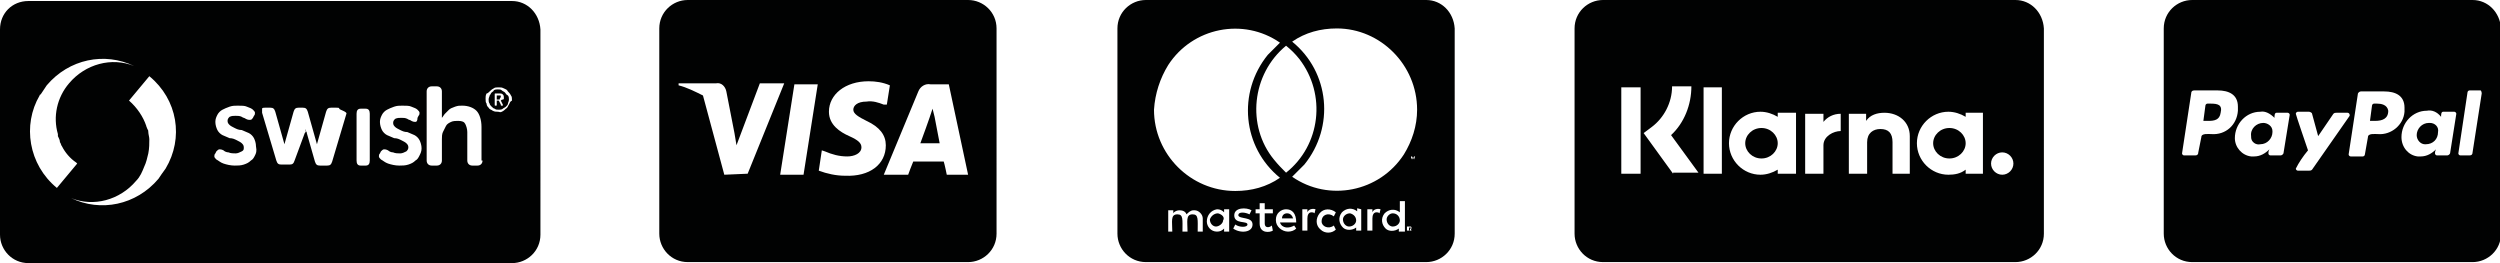 <?xml version="1.0" encoding="utf-8"?>
<!-- Generator: Adobe Illustrator 25.2.0, SVG Export Plug-In . SVG Version: 6.00 Build 0)  -->
<svg version="1.1" id="Layer_1" xmlns="http://www.w3.org/2000/svg" xmlns:xlink="http://www.w3.org/1999/xlink" x="0px" y="0px"
	 viewBox="0 0 246.1 25.9" style="enable-background:new 0 0 246.1 25.9;" xml:space="preserve">
<style type="text/css">
	.st0{fill:none;}
	.st1{fill:#010202;}
</style>
<g>
	<path class="st0" d="M135,20.9v-0.3h-0.5v2.1h0.5v-1.2c0-0.3,0.1-0.5,0.4-0.6c0.1,0,0.2,0,0.3,0.1l0.1-0.4l0,0
		C135.6,20.5,135.2,20.6,135,20.9z"/>
	<path class="st0" d="M131.3,21.2l0.2-0.4c-0.5-0.4-1.2-0.4-1.6,0.1c-0.4,0.5-0.4,1.2,0.1,1.6c0.4,0.4,1.1,0.4,1.5,0l-0.2-0.4
		c-0.5,0.4-1.2,0.2-1.2-0.5l0,0C130.1,21,130.8,20.8,131.3,21.2z"/>
	<path class="st0" d="M137.8,20.9c-0.4-0.4-1.1-0.3-1.5,0.1c-0.4,0.4-0.3,1.1,0.1,1.5c0.4,0.3,1,0.3,1.3,0v0.3h0.5v-3h-0.5V20.9z
		 M137.8,21.7c0,0.4-0.3,0.6-0.7,0.6c-0.4,0-0.6-0.3-0.6-0.7c0-0.3,0.3-0.6,0.6-0.6C137.5,21,137.8,21.3,137.8,21.7
		C137.8,21.7,137.8,21.7,137.8,21.7z"/>
	<path class="st0" d="M128.6,20.9v-0.3h-0.5v2.1h0.5v-1.2c0-0.3,0.1-0.5,0.4-0.6c0.1,0,0.2,0,0.3,0.1l0.1-0.4v0
		C129.2,20.5,128.8,20.6,128.6,20.9z"/>
	<path class="st0" d="M138.8,22.6C138.9,22.6,138.9,22.6,138.8,22.6c0.1,0,0.1-0.1,0-0.1c0,0,0,0-0.1,0h-0.1v0.2L138.8,22.6
		L138.8,22.6L138.8,22.6L138.8,22.6L138.8,22.6L138.8,22.6L138.8,22.6z"/>
	<polygon class="st0" points="139,15.6 138.9,15.4 138.9,15.4 138.9,15.7 138.9,15.7 138.9,15.5 139,15.7 139.1,15.7 139.1,15.5 
		139.1,15.7 139.2,15.7 139.2,15.4 139.1,15.4 	"/>
	<path class="st0" d="M139,22.4C138.9,22.4,138.9,22.4,139,22.4c-0.1,0-0.1-0.1-0.2-0.1c0,0-0.1,0-0.1,0c0,0,0,0-0.1,0
		c0,0,0,0,0,0.1c0,0,0,0.1,0,0.1c0,0,0,0.1,0,0.1c0,0,0,0.1,0,0.1c0,0,0,0,0.1,0c0,0,0.1,0,0.1,0c0,0,0.1,0,0.1,0c0,0,0,0,0.1,0
		c0,0,0,0,0-0.1c0,0,0-0.1,0-0.1l0,0C139,22.6,139,22.5,139,22.4C139,22.5,139,22.5,139,22.4z M139,22.7
		C139,22.7,138.9,22.7,139,22.7C138.9,22.7,138.9,22.7,139,22.7c-0.1,0.1-0.1,0.1-0.2,0.1c0,0,0,0-0.1,0c0,0,0,0,0,0c0,0,0,0,0,0
		c0,0,0,0,0-0.1c0,0,0,0,0-0.1c0,0,0,0,0-0.1c0,0,0,0,0,0c0,0,0,0,0.1,0c0,0,0,0,0.1,0c0,0,0,0,0.1,0c0,0,0,0,0,0.1l0,0
		C139,22.5,139,22.6,139,22.7C139,22.6,139,22.6,139,22.7z"/>
	<path class="st0" d="M126.7,20.6c-0.6,0-1,0.4-1,1c0,0,0,0.1,0,0.1c0,0.6,0.5,1.1,1.2,1.1c0.3,0,0.6-0.1,0.8-0.3l-0.2-0.3
		c-0.4,0.4-1.1,0.3-1.3-0.3h1.6C127.7,21,127.3,20.6,126.7,20.6z M126.1,21.5c0-0.3,0.3-0.5,0.5-0.5c0,0,0,0,0,0h0c0,0,0,0,0,0
		c0.3,0,0.5,0.2,0.6,0.5H126.1z"/>
	<polygon class="st0" points="138.7,15.7 138.7,15.5 138.8,15.5 138.8,15.4 138.5,15.4 138.5,15.5 138.6,15.5 138.6,15.5 
		138.6,15.7 	"/>
	<path class="st0" d="M131.5,2.8c-1.6,0-3.1,0.5-4.4,1.3c3.7,3,4.2,8.4,1.2,12.1c-0.4,0.4-0.8,0.8-1.2,1.2c3.7,2.4,8.6,1.4,11-2.2
		c0.9-1.3,1.3-2.8,1.3-4.4l0,0C139.5,6.4,135.9,2.8,131.5,2.8z"/>
	<path class="st0" d="M121.7,18.8c1.6,0,3.1-0.5,4.4-1.3c-3.7-3-4.2-8.4-1.2-12.1c0.4-0.4,0.8-0.8,1.2-1.2c-3.7-2.4-8.6-1.4-11,2.2
		c-0.9,1.3-1.3,2.8-1.3,4.4C113.7,15.2,117.3,18.8,121.7,18.8z"/>
	<path class="st0" d="M85.2,11.9c-0.8-0.4-1.3-0.7-1.3-1.1c0-0.4,0.4-0.8,1.3-0.8c0.6,0,1.2,0.1,1.7,0.3l0.2,0.1l0.3-1.9
		c-0.7-0.3-1.4-0.4-2.1-0.4c-2.3,0-3.9,1.2-3.9,3c0,1.3,1.1,2,2,2.4c0.9,0.4,1.2,0.7,1.2,1.1c0,0.6-0.7,0.9-1.4,0.9
		c-0.8,0-1.5-0.1-2.2-0.5l-0.3-0.1l-0.3,2c0.8,0.3,1.7,0.5,2.6,0.5c2.4,0,4-1.2,4-3C87.2,13.3,86.6,12.5,85.2,11.9z"/>
	<path class="st0" d="M124.5,22v-1h0.8v-0.4h-0.8V20H124v0.6h-0.4v0.4h0.4v1c0,1,1,0.8,1.3,0.6l-0.1-0.4
		C125,22.4,124.5,22.5,124.5,22z"/>
	<path class="st0" d="M74.9,8.3l-2.3,6.1l-0.2-1.2L71.6,9c-0.1-0.5-0.6-0.8-1-0.8h-3.7l0,0.2c0.9,0.2,1.7,0.5,2.4,1l2.1,7.8l2.4,0
		l3.6-8.9H74.9z"/>
	<polygon class="st0" points="76.8,17.2 79.1,17.2 80.6,8.3 78.3,8.3 	"/>
	<path class="st0" d="M91.6,8.3c-0.5-0.1-1,0.2-1.2,0.7L87,17.2h2.4c0,0,0.4-1.1,0.5-1.3h3c0.1,0.3,0.3,1.3,0.3,1.3l2.1,0l-1.9-8.9
		H91.6z M90.6,14.1c0.2-0.5,0.9-2.5,0.9-2.5c0,0,0.2-0.5,0.3-0.9l0.2,0.8l0,0c0,0,0.4,2.1,0.5,2.6H90.6z"/>
	<path class="st0" d="M120.5,20.9c-0.2-0.2-0.4-0.3-0.7-0.3c-0.6,0-1.1,0.6-1,1.2c0,0.6,0.5,1,1,1c0.3,0,0.5-0.1,0.7-0.3v0.3h0.5
		v-2.1h-0.5V20.9z M120.5,21.8c0,0.4-0.3,0.7-0.7,0.6s-0.7-0.3-0.6-0.7c0-0.4,0.3-0.7,0.7-0.6c0,0,0,0,0,0
		C120.3,21.1,120.6,21.4,120.5,21.8C120.5,21.7,120.5,21.7,120.5,21.8z"/>
	<path class="st0" d="M122,21.2c0-0.3,0.7-0.3,1.1-0.1l0.2-0.4c-0.5-0.4-1.7-0.3-1.7,0.5c0,0.8,1.3,0.5,1.3,0.9c0,0.4-0.8,0.3-1.2,0
		l-0.2,0.4c0.6,0.4,1.9,0.3,1.9-0.4v0C123.3,21.3,122,21.6,122,21.2z"/>
	<path class="st0" d="M125.4,15.8c0.4,0.4,0.8,0.8,1.2,1.3c3.5-2.7,4-7.7,1.3-11.2c-0.4-0.5-0.8-0.9-1.3-1.3
		C123.2,7.3,122.7,12.4,125.4,15.8z"/>
	<path class="st0" d="M117.6,20.6C117.6,20.6,117.6,20.6,117.6,20.6c-0.4,0-0.7,0.1-0.8,0.4c-0.1-0.2-0.4-0.4-0.7-0.4
		c-0.2,0-0.5,0.1-0.6,0.3v-0.3H115v2.1h0.5c0-1.1-0.1-1.7,0.5-1.7c0.6,0,0.5,0.6,0.5,1.7h0.5c0-1.1-0.1-1.7,0.5-1.7
		c0.6,0,0.5,0.6,0.5,1.7h0.5v-1.3h0C118.4,21,118.1,20.6,117.6,20.6z"/>
	<path class="st0" d="M133.5,20.9c-0.4-0.4-1.1-0.3-1.5,0.1c-0.4,0.4-0.3,1.1,0.1,1.5c0.4,0.3,1,0.3,1.3,0v0.3h0.5v-2.1v0h-0.5V20.9
		z M133.5,21.7c0,0.4-0.3,0.7-0.7,0.6c-0.4,0-0.7-0.3-0.6-0.7c0-0.4,0.3-0.7,0.7-0.6c0,0,0,0,0,0h0c0,0,0,0,0,0c0,0,0,0,0,0
		C133.3,21.1,133.5,21.4,133.5,21.7C133.5,21.7,133.5,21.7,133.5,21.7z"/>
	<path class="st0" d="M220.4,10.6c0-1.2-0.9-1.6-2-1.6h-2.3c-0.2,0-0.3,0.1-0.3,0.3l-0.9,5.9c0,0.1,0.1,0.2,0.2,0.2c0,0,0,0,0,0h1.1
		c0.2,0,0.3-0.2,0.3-0.3l0.3-1.5c0.1-0.4,0.8-0.3,1-0.3c1.3,0.1,2.5-0.9,2.7-2.2C220.4,10.8,220.4,10.7,220.4,10.6z M218.6,11.1
		c-0.1,0.7-0.6,0.8-1.2,0.8l-0.5,0l0.2-1.5c0-0.1,0.1-0.2,0.2-0.2h0.3h0C218.3,10.2,218.8,10.3,218.6,11.1z"/>
	<path class="st0" d="M241.6,11.1C241.6,11.1,241.6,11.1,241.6,11.1L241.6,11.1h-1.1c-0.2,0-0.2,0.3-0.2,0.5
		c-0.3-0.4-0.8-0.6-1.4-0.6c-1.4,0-2.5,1.2-2.5,2.6c-0.1,0.9,0.6,1.8,1.6,1.9c0.1,0,0.2,0,0.3,0c0.6,0,1.1-0.3,1.5-0.7
		c0,0.1,0,0.2-0.1,0.4c0,0.1,0.1,0.2,0.2,0.2h1c0.2,0,0.3-0.2,0.3-0.3l0.6-3.7C241.8,11.2,241.7,11.1,241.6,11.1z M240,13
		c0,0.7-0.6,1.2-1.2,1.2c0,0-0.1,0-0.1,0c-0.5,0-0.8-0.4-0.8-0.9c0,0,0,0,0,0c0-0.7,0.6-1.2,1.2-1.2l0,0c0,0,0.1,0,0.1,0
		C239.7,12.1,240.1,12.5,240,13C240,13,240,13,240,13z"/>
	<path class="st0" d="M244.1,8.9H243c-0.1,0-0.2,0.1-0.2,0.2l-0.9,6l0,0c0,0.1,0.1,0.2,0.2,0.2h0.9c0.2,0,0.3-0.2,0.3-0.3l0.9-5.8v0
		l0,0C244.3,9,244.2,8.9,244.1,8.9z"/>
	<path class="st0" d="M236.7,10.6c0-1.2-0.9-1.6-2-1.6h-2.3c-0.2,0-0.3,0.1-0.3,0.3l-0.9,5.9c0,0.1,0.1,0.2,0.2,0.2c0,0,0,0,0,0h1.2
		c0.1,0,0.2-0.1,0.2-0.2l0.3-1.7c0.1-0.4,0.8-0.3,1-0.3c1.3,0.1,2.5-0.9,2.6-2.2C236.7,10.8,236.7,10.7,236.7,10.6z M233.7,11.9
		l-0.5,0l0.2-1.5c0,0,0,0,0,0c0-0.1,0.1-0.2,0.2-0.2h0.3l0,0c0.5,0,1,0,1,0.6C235,11.7,234.5,11.9,233.7,11.9z"/>
	<path class="st0" d="M231.2,11.3c0-0.1-0.1-0.2-0.2-0.2H230c-0.1,0-0.2,0.1-0.3,0.1l-1.5,2.2l-0.6-2.2c0-0.1-0.2-0.2-0.3-0.2h-1.1
		c-0.1,0-0.2,0.1-0.2,0.2c0,0.1,1.1,3.3,1.2,3.6c-0.4,0.6-0.8,1.2-1.2,1.8c0,0.1,0.1,0.2,0.2,0.2h1.1c0.1,0,0.2-0.1,0.3-0.1
		L231.2,11.3C231.2,11.3,231.2,11.3,231.2,11.3z"/>
	<path class="st0" d="M225.2,11.1C225.2,11.1,225.2,11.1,225.2,11.1l-1.1,0c-0.2,0-0.2,0.3-0.2,0.5c-0.3-0.4-0.8-0.6-1.4-0.6
		c-1.4,0-2.5,1.2-2.5,2.6c-0.1,0.9,0.6,1.8,1.6,1.8c0.1,0,0.2,0,0.3,0c0.6,0,1.1-0.3,1.5-0.7c0,0.1-0.1,0.2-0.1,0.4
		c0,0.1,0.1,0.2,0.2,0.2h1c0.2,0,0.3-0.2,0.3-0.3l0.6-3.7C225.4,11.2,225.3,11.1,225.2,11.1z M222.5,14.3
		C222.5,14.3,222.5,14.3,222.5,14.3c-0.5,0-0.9-0.3-1-0.7c0,0,0-0.1,0-0.1c0-0.7,0.5-1.3,1.2-1.3c0,0,0,0,0,0c0.5,0,0.9,0.3,0.9,0.8
		c0,0,0,0.1,0,0.1C223.7,13.7,223.2,14.2,222.5,14.3z"/>
	<path class="st1" d="M95.3,0H67.7c-1.5,0-2.8,1.2-2.8,2.8V23c0,1.5,1.2,2.8,2.8,2.8h27.6c1.5,0,2.8-1.2,2.8-2.8V2.8l0,0
		C98.1,1.2,96.8,0,95.3,0z M71.3,17.2l-2.1-7.8c-0.8-0.4-1.6-0.8-2.4-1l0-0.2h3.7c0.5-0.1,0.9,0.3,1,0.8l0.8,4.1l0.2,1.2l2.3-6.1
		h2.4l-3.6,8.9L71.3,17.2z M79.1,17.2h-2.3l1.4-8.9h2.3L79.1,17.2z M83.2,17.3c-0.9,0-1.8-0.2-2.6-0.5l0.3-2l0.3,0.1
		c0.7,0.3,1.4,0.5,2.2,0.5c0.7,0,1.4-0.3,1.4-0.9c0-0.4-0.3-0.7-1.2-1.1c-0.9-0.4-2-1.1-2-2.4c0-1.7,1.6-3,3.9-3
		c0.7,0,1.4,0.1,2.1,0.4l-0.3,1.9L87,10.3c-0.5-0.2-1.1-0.4-1.7-0.3c-0.9,0-1.3,0.4-1.3,0.8c0,0.4,0.5,0.7,1.3,1.1
		c1.3,0.6,1.9,1.4,1.9,2.4C87.2,16.2,85.6,17.4,83.2,17.3z M93.2,17.2c0,0-0.2-1-0.3-1.3h-3c-0.1,0.2-0.5,1.3-0.5,1.3H87L90.4,9
		c0.2-0.5,0.7-0.8,1.2-0.7h1.8l1.9,8.9L93.2,17.2z"/>
	<path class="st1" d="M92,11.5l-0.2-0.8c-0.1,0.3-0.3,0.9-0.3,0.9c0,0-0.7,2-0.9,2.5h1.9C92.4,13.6,92,11.5,92,11.5L92,11.5z"/>
	<path class="st1" d="M119.9,21C119.9,21,119.9,21,119.9,21c-0.4,0-0.7,0.3-0.8,0.6c0,0.4,0.3,0.7,0.6,0.7s0.7-0.3,0.7-0.6
		c0,0,0,0,0,0C120.6,21.4,120.3,21.1,119.9,21z"/>
	<polygon class="st1" points="126.7,21 126.7,21 126.7,21 	"/>
	<path class="st1" d="M126.7,21c-0.3,0-0.5,0.2-0.5,0.5h1.1C127.2,21.2,127,21,126.7,21z"/>
	<polygon class="st1" points="132.9,21 132.9,21 132.9,21 	"/>
	<polygon class="st1" points="125.3,22.7 125.3,22.7 125.3,22.7 	"/>
	<path class="st1" d="M140.4,0h-27.6c-1.5,0-2.8,1.2-2.8,2.8V23c0,1.5,1.2,2.8,2.8,2.8h27.6c1.5,0,2.8-1.2,2.8-2.8V2.8
		C143.1,1.2,141.9,0,140.4,0z M115,6.4c2.4-3.7,7.4-4.7,11-2.2c-0.4,0.4-0.8,0.8-1.2,1.2c-3,3.7-2.5,9.1,1.2,12.1
		c-1.3,0.9-2.8,1.3-4.4,1.3c-4.4,0-8-3.6-8-8C113.7,9.2,114.2,7.7,115,6.4z M126.6,4.5c0.5,0.4,0.9,0.8,1.3,1.3
		c2.7,3.5,2.1,8.5-1.3,11.2c-0.4-0.4-0.8-0.8-1.2-1.3C122.7,12.4,123.2,7.3,126.6,4.5z M118.4,22.8h-0.5c0-1.2,0.1-1.7-0.5-1.7
		c-0.7,0-0.5,0.7-0.5,1.7h-0.5c0-1.2,0.1-1.7-0.5-1.7c-0.7,0-0.5,0.7-0.5,1.7H115v-2.1h0.5v0.3c0.1-0.2,0.4-0.3,0.6-0.3
		c0.3,0,0.6,0.1,0.7,0.4c0.2-0.2,0.4-0.4,0.7-0.4c0,0,0.1,0,0.1,0c0.4,0,0.8,0.4,0.8,0.8h0V22.8z M121,22.8h-0.5v-0.3
		c-0.2,0.2-0.4,0.3-0.7,0.3c-0.6,0-1-0.5-1-1c0-0.6,0.4-1.1,1-1.2c0.3,0,0.5,0.1,0.7,0.3v-0.3h0.5V22.8z M123.3,22.1
		c0,0.8-1.2,0.9-1.9,0.4l0.2-0.4c0.4,0.3,1.2,0.3,1.2,0c0-0.4-1.3,0-1.3-0.9c0-0.8,1.2-0.8,1.7-0.5l-0.2,0.4
		c-0.4-0.2-1.1-0.3-1.1,0.1C122,21.6,123.3,21.3,123.3,22.1L123.3,22.1z M125.3,22.7L125.3,22.7C125,22.9,124,23,124,22v-1h-0.4
		v-0.4h0.4V20h0.5v0.6h0.8v0.4h-0.8v1c0,0.5,0.5,0.4,0.7,0.2L125.3,22.7L125.3,22.7L125.3,22.7z M127.4,22.2l0.2,0.3
		c-0.2,0.2-0.5,0.3-0.8,0.3c-0.6,0-1.2-0.5-1.2-1.1c0,0,0-0.1,0-0.1c0-0.6,0.5-1,1-1c0.6,0,1,0.4,1,1.3h-1.6
		C126.2,22.5,126.9,22.5,127.4,22.2z M129.5,20.6l-0.1,0.4c-0.1-0.1-0.2-0.1-0.3-0.1c-0.3,0-0.4,0.3-0.4,0.6v1.2h-0.5v-2.1h0.5v0.3
		C128.8,20.6,129.2,20.5,129.5,20.6L129.5,20.6z M131.3,22.2l0.2,0.4c-0.4,0.4-1.1,0.4-1.5,0c-0.5-0.4-0.5-1.1-0.1-1.6
		c0.4-0.5,1.1-0.5,1.6-0.1l-0.2,0.4c-0.5-0.4-1.2-0.2-1.2,0.5l0,0C130.1,22.3,130.8,22.6,131.3,22.2z M134,20.6v2.1h-0.5v-0.3
		c-0.4,0.3-1,0.3-1.3,0c-0.4-0.4-0.5-1-0.1-1.5c0.4-0.4,1-0.5,1.5-0.1v-0.3L134,20.6L134,20.6z M135.9,20.6l-0.1,0.4
		c-0.1-0.1-0.2-0.1-0.3-0.1c-0.3,0-0.4,0.3-0.4,0.6v1.2h-0.5v-2.1h0.5v0.3C135.2,20.6,135.6,20.5,135.9,20.6L135.9,20.6z
		 M138.2,22.8h-0.5v-0.3c-0.4,0.3-1,0.3-1.3,0c-0.4-0.4-0.5-1-0.1-1.5c0.4-0.4,1-0.5,1.5-0.1v-1.1h0.5V22.8z M138.6,15.5h-0.1v0h0.3
		v0H138.6l0,0.3h0L138.6,15.5L138.6,15.5z M139,22.6C139,22.6,139,22.6,139,22.6c0,0.1,0,0.1-0.1,0.1c0,0,0,0-0.1,0c0,0-0.1,0-0.1,0
		c0,0-0.1,0-0.1,0c0,0,0,0-0.1,0c0,0,0,0,0-0.1c0,0,0-0.1,0-0.1c0,0,0-0.1,0-0.1c0,0,0-0.1,0-0.1c0,0,0,0,0.1,0c0,0,0.1,0,0.1,0
		c0,0,0.1,0,0.1,0c0,0,0,0,0.1,0C139,22.5,139,22.5,139,22.6C139,22.5,139,22.6,139,22.6L139,22.6z M139.2,15.7L139.2,15.7l-0.1-0.2
		l-0.1,0.2H139l-0.1-0.2v0.2h0v-0.3h0.1l0.1,0.2l0.1-0.2h0.1L139.2,15.7z M139.5,10.8c0,1.6-0.5,3.1-1.3,4.4
		c-2.4,3.7-7.4,4.7-11,2.2c0.4-0.4,0.8-0.8,1.2-1.2c3-3.7,2.5-9.1-1.2-12.1c1.3-0.9,2.8-1.3,4.4-1.3C135.9,2.8,139.5,6.4,139.5,10.8
		L139.5,10.8z"/>
	<path class="st1" d="M139,22.5C138.9,22.5,139,22.5,139,22.5C138.9,22.5,138.9,22.5,139,22.5c-0.1-0.1-0.1-0.1-0.2-0.1
		c0,0,0,0-0.1,0c0,0,0,0,0,0c0,0,0,0,0,0.1c0,0,0,0,0,0.1c0,0,0,0,0,0.1c0,0,0,0,0,0c0,0,0,0,0,0c0,0,0,0,0.1,0c0,0,0,0,0.1,0
		c0,0,0,0,0.1,0c0,0,0,0,0,0C139,22.6,139,22.6,139,22.5C139,22.6,139,22.5,139,22.5L139,22.5z M138.9,22.7L138.9,22.7L138.9,22.7
		L138.9,22.7h-0.1v-0.2h0.1c0,0,0,0,0.1,0C138.9,22.5,138.9,22.6,138.9,22.7C138.9,22.6,138.9,22.6,138.9,22.7L138.9,22.7
		L138.9,22.7L138.9,22.7z"/>
	<path class="st1" d="M137.1,21c-0.3,0-0.6,0.3-0.6,0.6c0,0.4,0.3,0.7,0.6,0.7c0.4,0,0.7-0.3,0.7-0.6c0,0,0,0,0,0
		C137.8,21.3,137.5,21,137.1,21z"/>
	<path class="st1" d="M132.9,21C132.9,21,132.9,21,132.9,21c-0.4,0-0.7,0.3-0.7,0.6c0,0.4,0.3,0.7,0.6,0.7c0.4,0,0.7-0.3,0.7-0.6
		c0,0,0,0,0,0C133.5,21.4,133.3,21.1,132.9,21z"/>
	<path class="st1" d="M239.2,12.1c0,0-0.1,0-0.1,0l0,0c-0.7,0-1.2,0.6-1.2,1.2c0,0,0,0,0,0c0,0.5,0.4,0.9,0.8,0.9c0,0,0.1,0,0.1,0
		c0.7,0,1.2-0.5,1.2-1.2c0,0,0,0,0,0C240.1,12.5,239.7,12.1,239.2,12.1z"/>
	<path class="st1" d="M234,10.2L234,10.2l-0.3,0c-0.1,0-0.2,0.1-0.2,0.2c0,0,0,0,0,0l-0.2,1.5l0.5,0c0.7,0,1.3-0.2,1.3-1
		C235,10.3,234.4,10.2,234,10.2z"/>
	<path class="st1" d="M243.4,0h-27.6c-1.5,0-2.8,1.2-2.8,2.8V23c0,1.5,1.2,2.8,2.8,2.8h27.6c1.5,0,2.8-1.2,2.8-2.8V2.8
		C246.1,1.2,244.9,0,243.4,0z M217.7,13.2c-0.3,0-1-0.1-1,0.3l-0.3,1.5c0,0.2-0.1,0.3-0.3,0.3H215c0,0,0,0,0,0
		c-0.1,0-0.2-0.1-0.2-0.2l0.9-5.9c0-0.2,0.1-0.3,0.3-0.3h2.3c1.1,0,2,0.4,2,1.6c0,0.1,0,0.3,0,0.4C220.2,12.3,219.1,13.3,217.7,13.2
		z M224.8,15c0,0.2-0.2,0.3-0.3,0.3h-1c-0.1,0-0.2-0.1-0.2-0.2c0-0.1,0-0.2,0.1-0.4c-0.4,0.4-0.9,0.7-1.5,0.7c-0.1,0-0.2,0-0.3,0
		c-0.9-0.1-1.6-0.9-1.6-1.8c0-1.4,1.1-2.6,2.5-2.6c0.5-0.1,1,0.2,1.4,0.6c0-0.2,0-0.5,0.2-0.5h1.1c0,0,0,0,0,0
		c0.1,0,0.2,0.1,0.2,0.2L224.8,15z M227.3,16.8h-1.1c-0.1,0-0.2-0.1-0.2-0.2c0.3-0.6,0.7-1.2,1.2-1.8c-0.1-0.3-1.2-3.5-1.2-3.6
		c0-0.1,0.1-0.2,0.2-0.2h1.1c0.1,0,0.3,0.1,0.3,0.2l0.6,2.2l1.5-2.2c0.1-0.1,0.2-0.1,0.3-0.1h1.1c0.1,0,0.2,0.1,0.2,0.2
		c0,0,0,0.1,0,0.1l-3.7,5.3C227.5,16.8,227.4,16.8,227.3,16.8z M234.1,13.2c-0.3,0-1-0.1-1,0.3l-0.3,1.7c0,0.1-0.1,0.2-0.2,0.2h-1.2
		c0,0,0,0,0,0c-0.1,0-0.2-0.1-0.2-0.2l0.9-5.9c0-0.2,0.2-0.3,0.3-0.3h2.3c1.1,0,2,0.4,2,1.6c0,0.1,0,0.3,0,0.4
		C236.6,12.3,235.4,13.3,234.1,13.2z M241.2,15c0,0.2-0.2,0.3-0.3,0.3h-1c-0.1,0-0.2-0.1-0.2-0.2c0-0.1,0-0.2,0.1-0.4
		c-0.4,0.4-0.9,0.7-1.5,0.7c-0.1,0-0.2,0-0.3,0c-0.9-0.1-1.6-0.9-1.6-1.9c0-1.4,1.1-2.6,2.5-2.6c0.5-0.1,1,0.1,1.4,0.6
		c0-0.2,0-0.5,0.2-0.5h1.1l0,0c0,0,0,0,0,0c0.1,0,0.2,0.1,0.2,0.2L241.2,15z M244.3,9.2l-0.9,5.8c0,0.2-0.1,0.3-0.3,0.3h-0.9
		c-0.1,0-0.2-0.1-0.2-0.2l0,0l0.9-6c0-0.1,0.1-0.2,0.2-0.2h1.1C244.2,8.9,244.3,9,244.3,9.2L244.3,9.2L244.3,9.2z"/>
	<path class="st1" d="M217.6,10.2L217.6,10.2h-0.3c-0.1,0-0.2,0.1-0.2,0.2l-0.2,1.5l0.5,0c0.6,0,1.1-0.1,1.2-0.8
		C218.8,10.3,218.3,10.2,217.6,10.2z"/>
	<path class="st1" d="M222.8,12.1C222.8,12.1,222.8,12.1,222.8,12.1c-0.7,0-1.3,0.6-1.2,1.3c0,0,0,0.1,0,0.1c0,0.5,0.5,0.8,0.9,0.7
		c0,0,0,0,0,0c0.7,0,1.2-0.6,1.2-1.2c0,0,0-0.1,0-0.1C223.7,12.4,223.2,12.1,222.8,12.1z"/>
	<path class="st1" d="M49.1,9.4h-0.2v0.4h0.2c0.1,0,0.1,0,0.1-0.1c0,0,0.1-0.1,0.1-0.2c0-0.1,0-0.1-0.1-0.1
		C49.2,9.4,49.1,9.4,49.1,9.4z"/>
	<path class="st1" d="M50.4,0.1H2.8C1.2,0.1,0,1.3,0,2.9v20.2c0,1.5,1.2,2.8,2.8,2.8h47.6c1.5,0,2.8-1.2,2.8-2.8V2.9l0,0
		C53.1,1.3,51.9,0.1,50.4,0.1z M3.9,9.4C3.9,9.4,3.9,9.4,3.9,9.4C3.9,9.3,4,9.3,4,9.3C4.2,9,4.4,8.7,4.6,8.4
		c2.2-2.6,5.7-3.3,8.6-1.9C11,5.6,8.4,6.3,6.8,8.2c-1.2,1.4-1.6,3.3-1.1,5c0,0.1,0,0.1,0,0.2c0.1,0.2,0.2,0.4,0.2,0.6
		c0.1,0.1,0.1,0.3,0.2,0.4C6.4,15,6.9,15.6,7.5,16c0,0,0,0,0.1,0.1l-2,2.4C2.8,16.2,2.2,12.3,3.9,9.4z M16.3,16.6
		C16.3,16.7,16.3,16.7,16.3,16.6c-0.3,0.4-0.5,0.7-0.7,1c-2.2,2.6-5.7,3.3-8.6,1.9c2.2,0.9,4.8,0.2,6.4-1.7c0.4-0.4,0.6-0.9,0.8-1.4
		c0.2-0.4,0.3-0.9,0.4-1.3c0.1-0.5,0.1-1,0.1-1.4c0-0.2-0.1-0.5-0.1-0.7c0-0.1,0-0.2-0.1-0.3c0-0.1-0.1-0.2-0.1-0.3
		c-0.3-0.9-0.9-1.8-1.7-2.5l2-2.4C17.5,9.8,18.1,13.6,16.3,16.6C16.3,16.6,16.3,16.6,16.3,16.6z M25.1,15.3
		c-0.1,0.2-0.2,0.4-0.4,0.5c-0.2,0.2-0.4,0.3-0.7,0.4c-0.3,0.1-0.6,0.1-0.9,0.1c-0.4,0-0.8-0.1-1.1-0.2c-0.3-0.1-0.5-0.3-0.7-0.4
		c-0.1-0.1-0.2-0.2-0.2-0.3c0-0.1,0-0.2,0.1-0.3l0.1-0.2c0.1-0.1,0.2-0.2,0.3-0.2c0.1,0,0.2,0,0.4,0.1c0.1,0.1,0.3,0.2,0.5,0.2
		c0.2,0.1,0.5,0.1,0.7,0.1c0.2,0,0.4-0.1,0.6-0.2s0.2-0.2,0.2-0.4c0-0.2-0.1-0.3-0.2-0.4c-0.1-0.1-0.3-0.2-0.5-0.3
		c-0.2-0.1-0.4-0.2-0.7-0.2c-0.2-0.1-0.5-0.2-0.7-0.3c-0.2-0.1-0.4-0.3-0.5-0.5s-0.2-0.5-0.2-0.8c0-0.3,0.1-0.5,0.2-0.7
		c0.1-0.2,0.3-0.4,0.5-0.5c0.2-0.1,0.4-0.2,0.7-0.3c0.3-0.1,0.5-0.1,0.8-0.1c0.4,0,0.7,0,0.9,0.1c0.3,0.1,0.5,0.2,0.6,0.3
		c0.1,0.1,0.2,0.2,0.2,0.3c0,0.1,0,0.2-0.1,0.3l-0.1,0.2c-0.1,0.1-0.1,0.2-0.3,0.2c-0.1,0-0.2,0-0.4-0.1c-0.1-0.1-0.3-0.1-0.4-0.2
		c-0.2-0.1-0.4-0.1-0.6-0.1c-0.2,0-0.4,0-0.6,0.1c-0.1,0.1-0.2,0.2-0.2,0.4c0,0.2,0.1,0.3,0.2,0.4c0.1,0.1,0.3,0.2,0.5,0.3
		c0.2,0.1,0.4,0.2,0.7,0.2c0.2,0.1,0.5,0.2,0.7,0.3s0.4,0.3,0.5,0.5c0.1,0.2,0.2,0.5,0.2,0.8C25.3,14.9,25.2,15.1,25.1,15.3z
		 M34.1,11.2l-1.4,4.7c-0.1,0.3-0.2,0.4-0.5,0.4h-0.7c-0.3,0-0.4-0.1-0.5-0.4l-0.8-2.8c0-0.1,0-0.1-0.1-0.2s0-0.1,0-0.2
		c0-0.1,0-0.1,0-0.2h0c0,0.1,0,0.1,0,0.2c0,0.1,0,0.1,0,0.2c0,0.1,0,0.1-0.1,0.2L29,15.8c-0.1,0.3-0.2,0.4-0.5,0.4h-0.8
		c-0.3,0-0.4-0.1-0.5-0.4l-1.4-4.7c0-0.2,0-0.3,0-0.4s0.2-0.1,0.3-0.1h0.5c0.3,0,0.4,0.1,0.5,0.4l0.9,3.2c0,0.1,0,0.2,0,0.2
		c0,0.1,0,0.1,0,0.2c0,0.1,0,0.1,0,0.2h0c0-0.1,0-0.1,0-0.2c0-0.1,0-0.1,0-0.2c0-0.1,0-0.1,0-0.2l0.9-3.2c0.1-0.3,0.2-0.4,0.5-0.4
		h0.4c0.3,0,0.4,0.1,0.5,0.4l0.9,3.2c0,0.1,0,0.2,0,0.2c0,0.1,0,0.1,0,0.2c0,0.1,0,0.1,0,0.2h0c0-0.1,0-0.1,0-0.2c0-0.1,0-0.1,0-0.2
		c0-0.1,0-0.1,0-0.2l0.9-3.2c0.1-0.3,0.2-0.4,0.5-0.4h0.5c0.2,0,0.3,0,0.3,0.1S34.2,11,34.1,11.2z M36.4,15.8c0,0.3-0.1,0.5-0.4,0.5
		h-0.5c-0.3,0-0.4-0.2-0.4-0.5v-4.6c0-0.3,0.1-0.5,0.4-0.5h0.5c0.3,0,0.4,0.2,0.4,0.5V15.8z M41.3,15.3c-0.1,0.2-0.2,0.4-0.4,0.5
		c-0.2,0.2-0.4,0.3-0.7,0.4c-0.3,0.1-0.6,0.1-0.9,0.1c-0.4,0-0.8-0.1-1.1-0.2c-0.3-0.1-0.5-0.3-0.7-0.4c-0.1-0.1-0.2-0.2-0.2-0.3
		c0-0.1,0-0.2,0.1-0.3l0.1-0.2c0.1-0.1,0.2-0.2,0.3-0.2c0.1,0,0.2,0,0.4,0.1c0.1,0.1,0.3,0.2,0.5,0.2c0.2,0.1,0.5,0.1,0.7,0.1
		c0.2,0,0.4-0.1,0.6-0.2c0.1-0.1,0.2-0.2,0.2-0.4c0-0.2-0.1-0.3-0.2-0.4c-0.1-0.1-0.3-0.2-0.5-0.3c-0.2-0.1-0.4-0.2-0.7-0.2
		c-0.2-0.1-0.5-0.2-0.7-0.3c-0.2-0.1-0.4-0.3-0.5-0.5s-0.2-0.5-0.2-0.8c0-0.3,0.1-0.5,0.2-0.7c0.1-0.2,0.3-0.4,0.5-0.5
		s0.4-0.2,0.7-0.3c0.3-0.1,0.5-0.1,0.8-0.1c0.4,0,0.7,0,0.9,0.1c0.3,0.1,0.5,0.2,0.6,0.3c0.1,0.1,0.2,0.2,0.2,0.3
		c0,0.1,0,0.2-0.1,0.3l-0.1,0.2C41.1,11.9,41,12,40.9,12c-0.1,0-0.2,0-0.4-0.1c-0.1-0.1-0.3-0.1-0.4-0.2c-0.2-0.1-0.4-0.1-0.6-0.1
		c-0.2,0-0.4,0-0.6,0.1c-0.1,0.1-0.2,0.2-0.2,0.4c0,0.2,0.1,0.3,0.2,0.4c0.1,0.1,0.3,0.2,0.5,0.3c0.2,0.1,0.4,0.2,0.7,0.2
		c0.2,0.1,0.5,0.2,0.7,0.3s0.4,0.3,0.5,0.5c0.1,0.2,0.2,0.5,0.2,0.8C41.5,14.9,41.4,15.1,41.3,15.3z M47.5,15.8
		c0,0.3-0.2,0.5-0.5,0.5h-0.5c-0.3,0-0.5-0.2-0.5-0.5v-2.8c0-0.3-0.1-0.6-0.2-0.8s-0.3-0.3-0.7-0.3c-0.2,0-0.5,0-0.7,0.1
		c-0.2,0.1-0.4,0.2-0.5,0.4s-0.2,0.4-0.3,0.6c-0.1,0.2-0.1,0.5-0.1,0.7v2.1c0,0.3-0.2,0.5-0.5,0.5h-0.5c-0.3,0-0.5-0.2-0.5-0.5V9
		c0-0.3,0.2-0.5,0.5-0.5h0.5c0.3,0,0.5,0.2,0.5,0.5v2.2c0,0.1,0,0.1,0,0.2c0,0.1,0,0.1,0,0.1c0,0.1,0,0.1,0,0.1h0
		c0.1-0.1,0.2-0.3,0.3-0.4s0.3-0.3,0.4-0.4s0.3-0.2,0.6-0.3s0.4-0.1,0.7-0.1c0.6,0,1.1,0.2,1.4,0.5c0.3,0.3,0.5,0.9,0.5,1.6V15.8z
		 M50.1,10.3c-0.1,0.1-0.1,0.3-0.3,0.4c-0.1,0.1-0.2,0.2-0.4,0.3S49.2,11,49,11c-0.2,0-0.3,0-0.5-0.1c-0.1-0.1-0.3-0.1-0.4-0.3
		c-0.1-0.1-0.2-0.2-0.2-0.4c-0.1-0.1-0.1-0.3-0.1-0.5c0-0.2,0-0.3,0.1-0.5C48,9.2,48.1,9.1,48.2,9c0.1-0.1,0.2-0.2,0.4-0.3
		c0.1-0.1,0.3-0.1,0.5-0.1c0.2,0,0.3,0,0.5,0.1s0.3,0.1,0.4,0.3c0.1,0.1,0.2,0.2,0.3,0.4c0.1,0.1,0.1,0.3,0.1,0.5
		C50.2,10,50.2,10.1,50.1,10.3z"/>
	<path class="st1" d="M49.7,9.1C49.6,9,49.5,9,49.4,8.9S49.2,8.8,49,8.8c-0.1,0-0.3,0-0.4,0.1C48.6,9,48.5,9,48.4,9.1
		c-0.1,0.1-0.1,0.2-0.2,0.3c0,0.1-0.1,0.2-0.1,0.4c0,0.1,0,0.3,0.1,0.4c0,0.1,0.1,0.2,0.2,0.3c0.1,0.1,0.2,0.2,0.3,0.2
		c0.1,0.1,0.2,0.1,0.4,0.1c0.1,0,0.3,0,0.4-0.1s0.2-0.1,0.3-0.2c0.1-0.1,0.2-0.2,0.2-0.3c0-0.1,0.1-0.2,0.1-0.4c0-0.1,0-0.3-0.1-0.4
		C49.8,9.3,49.8,9.2,49.7,9.1z M49.3,9.9C49.3,9.9,49.3,9.9,49.3,9.9C49.3,9.9,49.3,9.9,49.3,9.9l0.2,0.4c0,0,0,0.1,0,0.1
		c0,0,0,0-0.1,0h0c-0.1,0-0.1,0-0.1-0.1l-0.2-0.4h-0.2v0.4c0,0.1,0,0.1-0.1,0.1h0c-0.1,0-0.1,0-0.1-0.1v-1c0-0.1,0-0.1,0.1-0.1h0.4
		c0.1,0,0.2,0,0.3,0.1c0.1,0.1,0.1,0.2,0.1,0.3c0,0,0,0.1,0,0.1s0,0.1-0.1,0.1C49.4,9.8,49.4,9.8,49.3,9.9
		C49.3,9.9,49.3,9.9,49.3,9.9L49.3,9.9C49.3,9.9,49.3,9.9,49.3,9.9z"/>
	<path class="st1" d="M198.4,0h-40.6c-1.5,0-2.8,1.2-2.8,2.8V23c0,1.5,1.2,2.8,2.8,2.8h40.6c1.5,0,2.8-1.2,2.8-2.8V2.8l0,0
		C201.1,1.2,199.9,0,198.4,0z M161.5,17.1h-1.9l0-8.5h1.9V17.1z M164.7,17.1l-2.9-4l0.8-0.6c1.2-0.9,2-2.4,2-4h1.9h0
		c0,1.8-0.7,3.6-2,4.8l2.7,3.7H164.7z M169.5,17.1h-1.8V8.6h1.8V17.1z M176.8,17.1H175v-0.4c-0.5,0.3-1.1,0.5-1.7,0.5
		c-1.7,0-3.1-1.4-3.1-3.1s1.4-3.1,3.1-3.1c0.6,0,1.2,0.2,1.7,0.5v-0.4h1.8V17.1z M181.2,12.9L181.2,12.9c-0.7,0-1.7,0.5-1.7,1.4v2.8
		h-1.8v-5.9h1.8v0.8c0.4-0.5,1-0.8,1.7-0.8V12.9z M188,17.1h-1.7V14c0-0.9-0.4-1.3-1.2-1.3c-0.7,0-1.3,0.4-1.3,1.3v3.1H182v-5.9h1.7
		v0.7c0.4-0.6,1.1-0.8,1.8-0.8c1.4,0,2.5,0.9,2.5,2.3V17.1z M195.2,17.1h-1.7v-0.4c-0.5,0.4-1.1,0.5-1.7,0.5c-1.7,0-3.1-1.4-3.1-3.1
		s1.4-3.1,3.1-3.1c0.6,0,1.2,0.2,1.7,0.5v-0.4h1.7V17.1z M197.1,17.2C197.1,17.2,197.1,17.2,197.1,17.2c-0.6,0-1.1-0.5-1.1-1.1
		c0,0,0,0,0,0c0-0.6,0.5-1.1,1.1-1.1c0,0,0,0,0,0c0.6,0,1.1,0.5,1.1,1.1C198.2,16.7,197.7,17.2,197.1,17.2z"/>
	<path class="st1" d="M191.9,12.6c-0.9,0-1.6,0.7-1.6,1.5s0.7,1.5,1.6,1.5c0.9,0,1.6-0.7,1.6-1.5C193.5,13.3,192.8,12.6,191.9,12.6z
		"/>
	<path class="st1" d="M173.4,12.6c-0.9,0-1.6,0.7-1.6,1.5s0.7,1.5,1.6,1.5s1.6-0.7,1.6-1.5C175,13.3,174.3,12.6,173.4,12.6z"/>
</g>
</svg>

